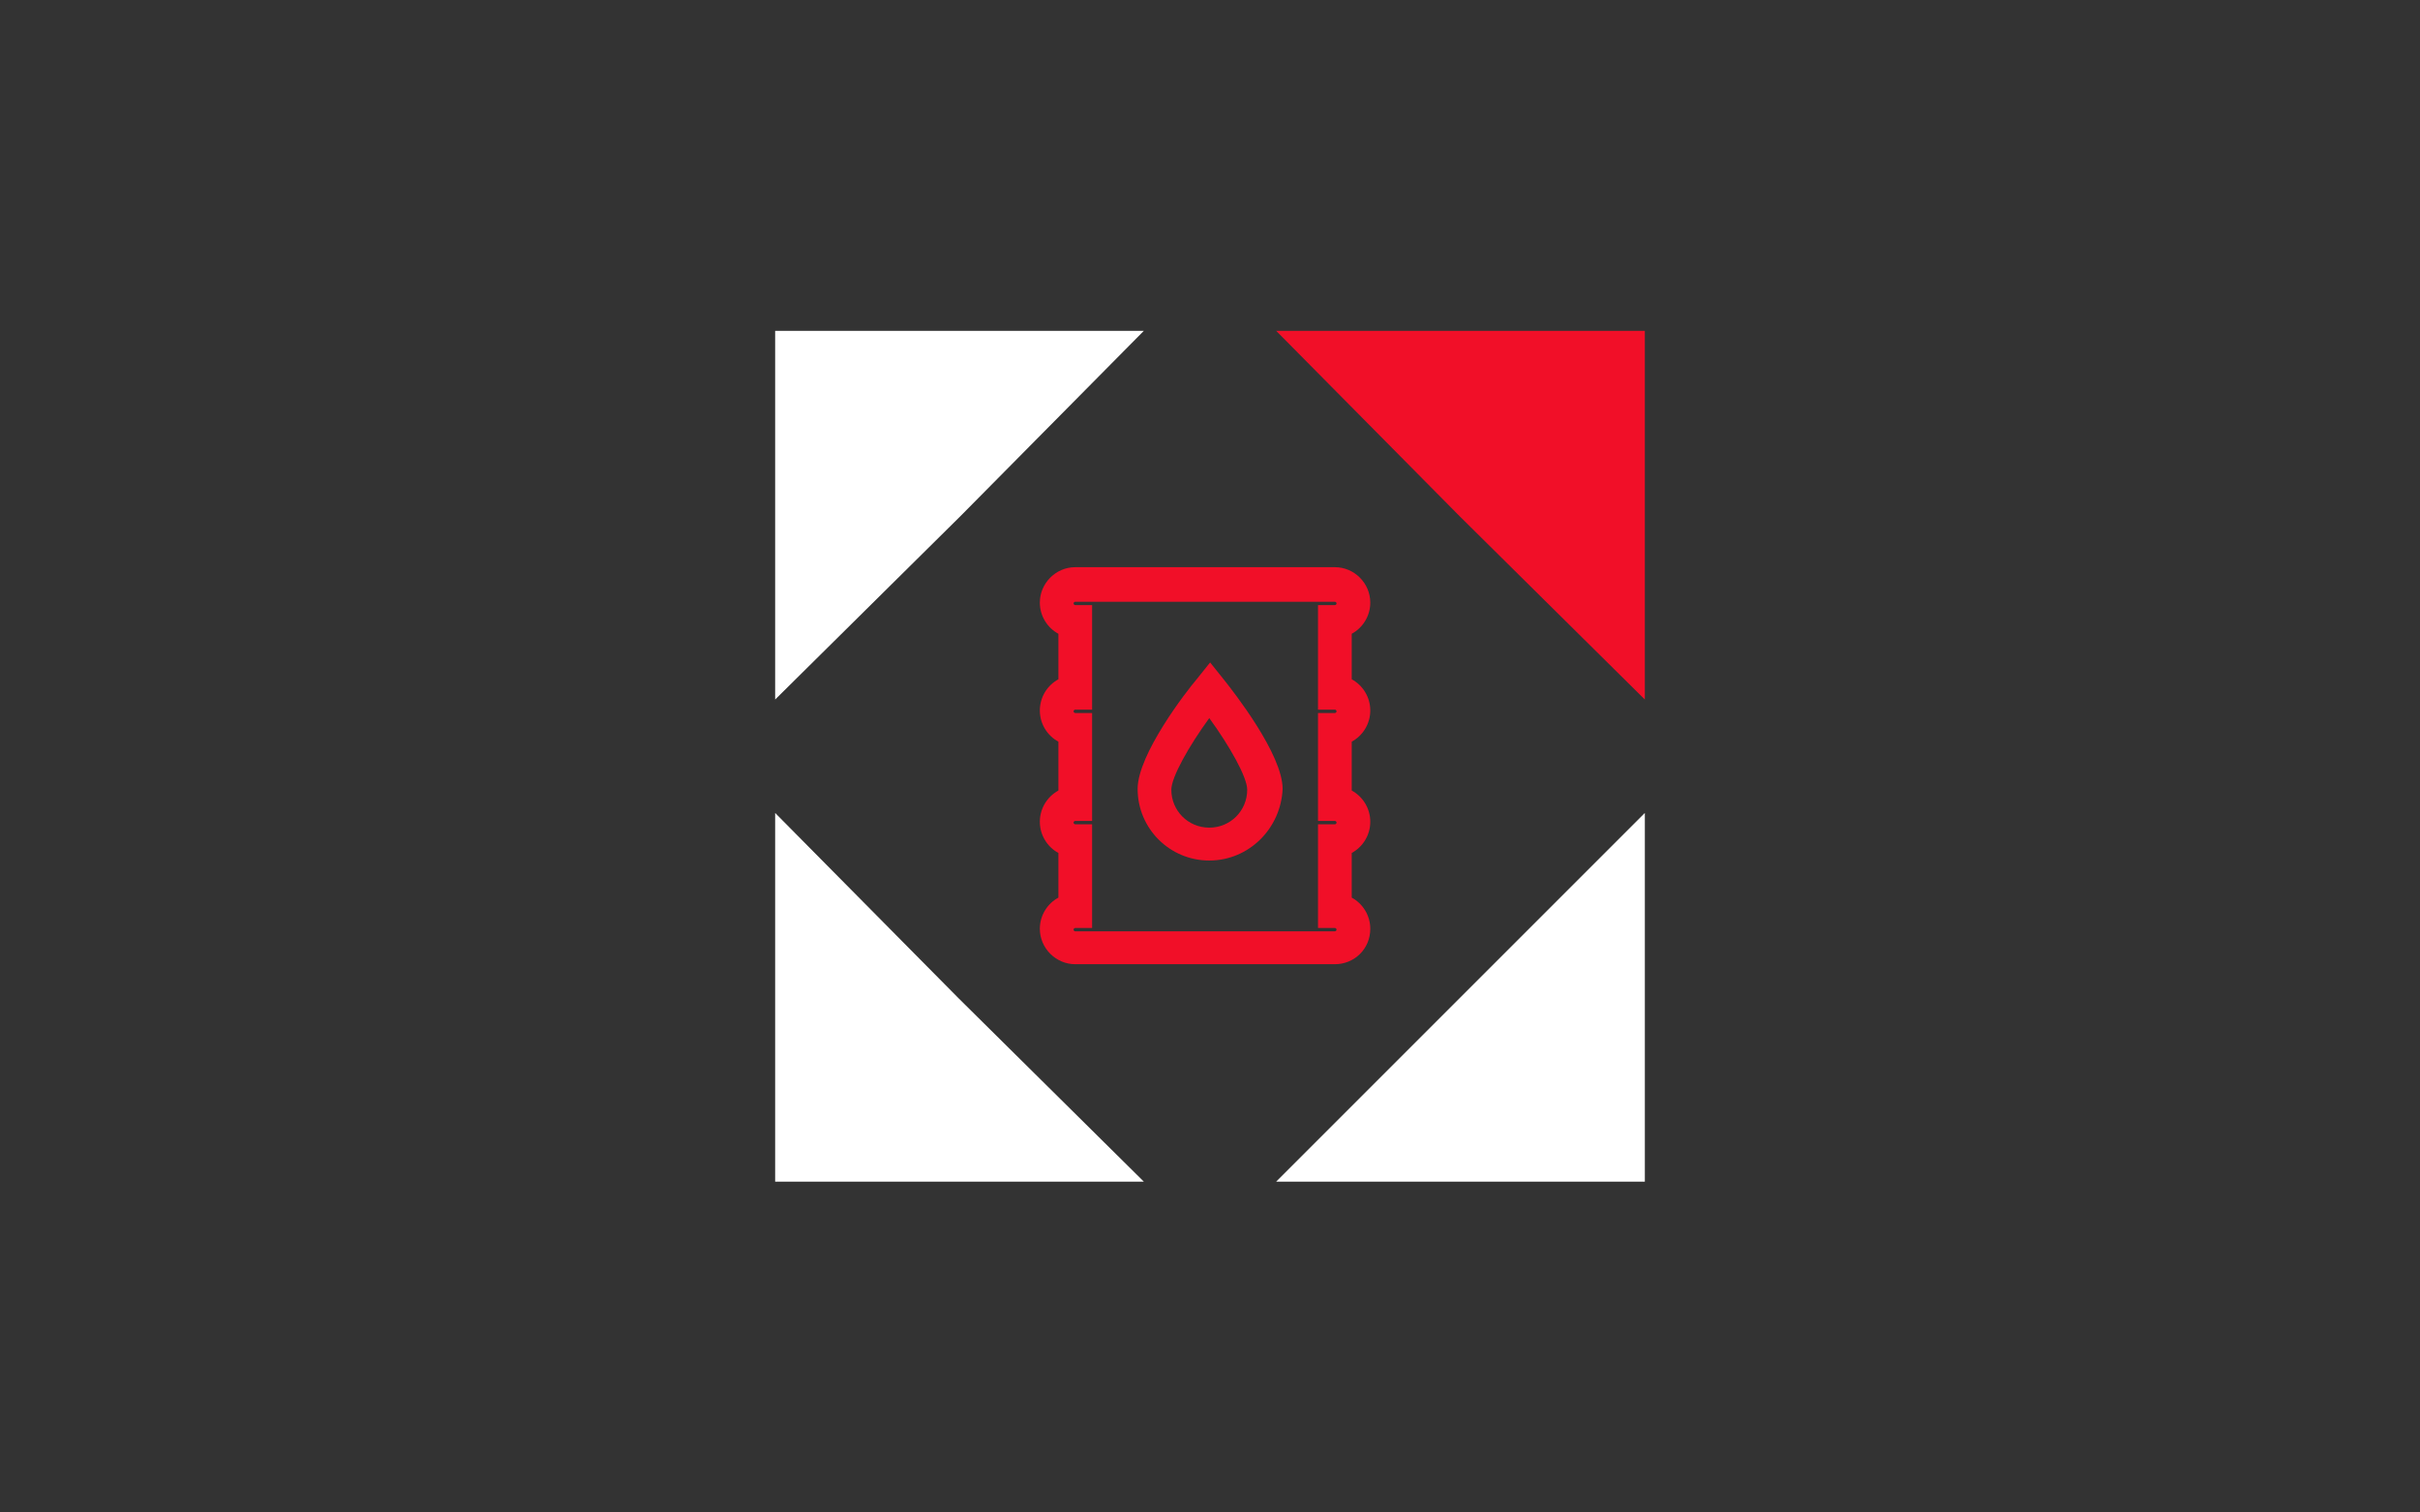 <svg width="128" height="80" viewBox="0 0 128 80" fill="none" xmlns="http://www.w3.org/2000/svg">
<rect x="0" y="0" width="128" height="80" fill="#333333" stroke="none"/>
<path d="M41 43L50.7 52.8L60.5 62.5H41V43Z" fill="white"/>
<path d="M67.5 62.5L77.3 52.7L87 43V62.5H67.5Z" fill="white"/>
<path d="M60.5 17.5L50.8 27.3L41 37V17.5H60.5Z" fill="white"/>
<path d="M87 37L77.2 27.3L67.5 17.5H87V37Z" fill="#F10F28"/>
<path d="M70.605 51H56.873C55.847 51 55 50.153 55 49.127C55 48.414 55.401 47.79 55.981 47.478V45.115C55.401 44.803 55 44.178 55 43.465C55 42.752 55.401 42.127 55.981 41.815V39.229C55.401 38.917 55 38.293 55 37.58C55 36.866 55.401 36.242 55.981 35.93V33.522C55.401 33.21 55 32.586 55 31.873C55 30.847 55.847 30 56.873 30H70.605C71.631 30 72.478 30.847 72.478 31.873C72.478 32.586 72.076 33.21 71.497 33.522V35.93C72.076 36.242 72.478 36.866 72.478 37.58C72.478 38.293 72.076 38.917 71.497 39.229V41.815C72.076 42.127 72.478 42.752 72.478 43.465C72.478 44.178 72.076 44.803 71.497 45.115V47.478C72.076 47.79 72.478 48.414 72.478 49.127C72.478 50.197 71.631 51 70.605 51ZM56.873 49.083C56.828 49.083 56.783 49.127 56.783 49.172C56.783 49.217 56.828 49.261 56.873 49.261H70.605C70.65 49.261 70.694 49.217 70.694 49.172C70.694 49.127 70.65 49.083 70.605 49.083H69.713V43.599H70.605C70.65 43.599 70.694 43.554 70.694 43.51C70.694 43.465 70.65 43.42 70.605 43.42H69.713V37.713H70.605C70.65 37.713 70.694 37.669 70.694 37.624C70.694 37.58 70.65 37.535 70.605 37.535H69.713V32.006H70.605C70.65 32.006 70.694 31.962 70.694 31.917C70.694 31.873 70.65 31.828 70.605 31.828H56.873C56.828 31.828 56.783 31.873 56.783 31.917C56.783 31.962 56.828 32.006 56.873 32.006H57.764V37.535H56.873C56.828 37.535 56.783 37.58 56.783 37.624C56.783 37.669 56.828 37.713 56.873 37.713H57.764V43.42H56.873C56.828 43.42 56.783 43.465 56.783 43.51C56.783 43.554 56.828 43.599 56.873 43.599H57.764V49.083H56.873Z" fill="#F10F28"/>
<path d="M63.962 45.516C61.866 45.516 60.172 43.822 60.172 41.727C60.172 39.898 62.758 36.554 63.293 35.93L64.006 35.039L64.72 35.93C65.255 36.599 67.841 39.898 67.841 41.727C67.751 43.822 66.057 45.516 63.962 45.516ZM63.962 37.981C62.892 39.453 61.955 41.102 61.955 41.771C61.955 42.886 62.847 43.777 63.962 43.777C65.076 43.777 65.968 42.886 65.968 41.771C65.968 41.102 65.032 39.453 63.962 37.981Z" fill="#F10F28"/>
</svg>

